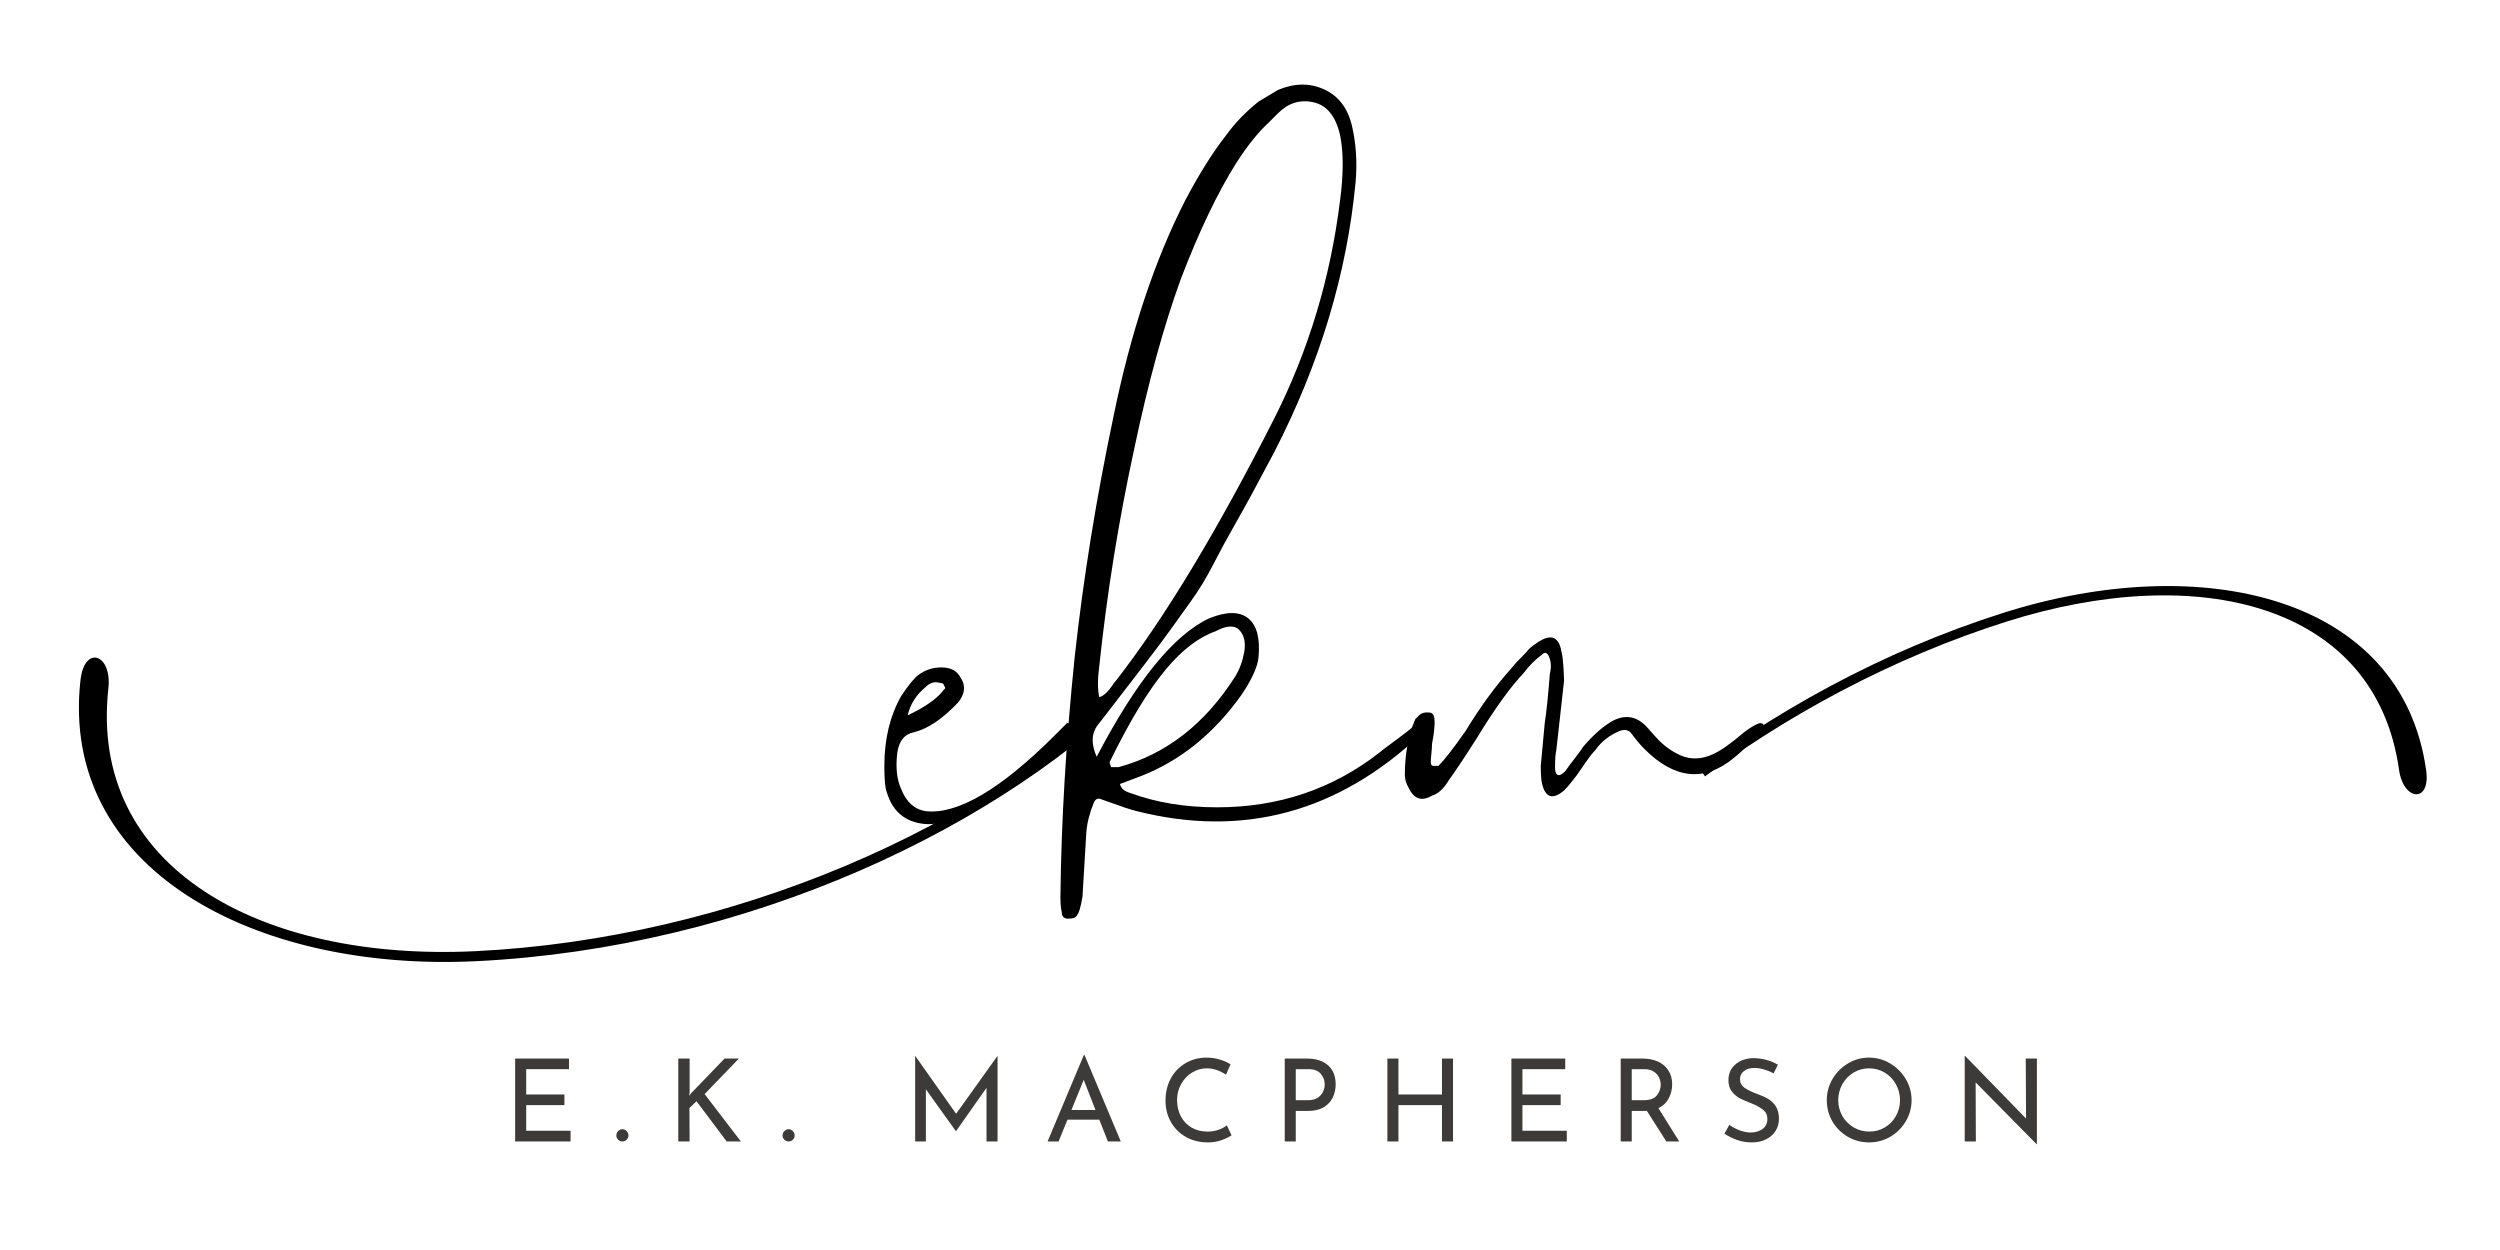 <svg xmlns="http://www.w3.org/2000/svg" xmlns:xlink="http://www.w3.org/1999/xlink" width="500" zoomAndPan="magnify" viewBox="0 0 375 187.5" height="250" preserveAspectRatio="xMidYMid meet" version="1.2"><defs><clipPath id="2213b34676"><path d="M 0.5 0 L 374.5 0 L 374.5 187 L 0.5 187 Z M 0.5 0"></path></clipPath><clipPath id="a4300b7ab8"><path d="M 11 98 L 169 98 L 169 145 L 11 145 Z M 11 98"></path></clipPath><clipPath id="17f7b67563"><path d="M -0.824 101.109 L 144.375 52.668 L 168.012 123.52 L 22.812 171.961 Z M -0.824 101.109"></path></clipPath><clipPath id="b940466252"><path d="M -0.824 101.109 L 154.871 49.168 L 178.508 120.02 L 22.812 171.961 Z M -0.824 101.109"></path></clipPath><clipPath id="9b7f79bdba"><path d="M -0.824 101.109 L 154.871 49.168 L 178.508 120.02 L 22.812 171.961 Z M -0.824 101.109"></path></clipPath><clipPath id="a019c2e802"><path d="M 252 87 L 364 87 L 364 156 L 252 156 Z M 252 87"></path></clipPath><clipPath id="8d16157267"><path d="M 375.816 113.266 L 290.051 169.129 L 252.305 111.184 L 338.07 55.316 Z M 375.816 113.266"></path></clipPath><clipPath id="de9fb191fc"><path d="M 375.816 113.266 L 246.785 197.312 L 209.039 139.367 L 338.07 55.316 Z M 375.816 113.266"></path></clipPath><clipPath id="62771024cd"><path d="M 375.816 113.266 L 246.785 197.312 L 209.039 139.367 L 338.07 55.316 Z M 375.816 113.266"></path></clipPath><clipPath id="c60d8376d9"><rect x="0" width="375" y="0" height="187"></rect></clipPath><clipPath id="7a7367e77a"><rect x="0" width="240" y="0" height="19"></rect></clipPath></defs><g id="76520c4b0e"><g clip-rule="nonzero" clip-path="url(#2213b34676)"><g transform="matrix(1,0,0,1,0,0)"><g clip-path="url(#c60d8376d9)"><g style="fill:#000000;fill-opacity:1;"><g transform="translate(132.652, 170.035)"><path style="stroke:none" d="M 6.219 -46.422 C 2.977 -46.68 0.969 -48.492 0.188 -51.859 C 0.062 -52.629 0 -53.727 0 -55.156 C 0 -59.164 0.844 -62.66 2.531 -65.641 C 3.562 -67.191 4.398 -68.227 5.047 -68.75 C 6.086 -69.531 7.254 -69.922 8.547 -69.922 C 9.973 -69.922 10.941 -69.398 11.453 -68.359 C 12.234 -67.191 12.109 -65.961 11.078 -64.672 C 8.742 -62.211 6.539 -60.723 4.469 -60.203 C 3.039 -59.941 2.195 -58.906 1.938 -57.094 C 1.676 -54.895 1.875 -53.082 2.531 -51.656 C 3.301 -49.719 4.531 -48.617 6.219 -48.359 C 11.008 -47.836 17.484 -51.656 25.641 -59.812 L 27.391 -61.562 C 27.773 -61.562 28.031 -61.5 28.156 -61.375 C 28.289 -61.113 28.359 -60.922 28.359 -60.797 C 28.359 -60.398 28.227 -60.07 27.969 -59.812 C 25.113 -56.445 21.453 -53.336 16.984 -50.484 C 12.523 -47.641 8.938 -46.285 6.219 -46.422 Z M 3.5 -62.734 C 6.219 -64.023 8.031 -65.316 8.938 -66.609 C 9.195 -66.742 9.195 -66.941 8.938 -67.203 C 8.938 -67.461 8.738 -67.594 8.344 -67.594 C 7.57 -67.844 6.863 -67.645 6.219 -67 C 4.789 -65.832 3.883 -64.41 3.5 -62.734 Z M 3.5 -62.734"></path></g></g><g style="fill:#000000;fill-opacity:1;"><g transform="translate(157.124, 170.035)"><path style="stroke:none" d="M 3.109 -32.234 C 2.461 -32.234 2.141 -32.562 2.141 -33.219 C 2.004 -33.727 1.938 -34.504 1.938 -35.547 C 2.07 -46.941 2.785 -58.914 4.078 -71.469 C 5.367 -83.25 7.312 -95.289 9.906 -107.594 C 12.5 -120.281 16.125 -131.156 20.781 -140.219 C 22.852 -144.102 24.859 -147.281 26.797 -149.75 C 28.098 -151.562 29.719 -153.242 31.656 -154.797 L 34.578 -156.547 C 37.035 -157.578 39.332 -157.609 41.469 -156.641 C 43.602 -155.672 44.992 -153.891 45.641 -151.297 C 46.285 -148.578 46.477 -145.727 46.219 -142.75 C 44.926 -129.02 40.848 -115.488 33.984 -102.156 C 31.523 -97.5 29.645 -94.035 28.344 -91.766 C 27.051 -89.504 25.891 -87.367 24.859 -85.359 C 23.828 -83.348 22.727 -81.535 21.562 -79.922 C 20.395 -78.305 19.422 -76.945 18.641 -75.844 C 17.867 -74.738 16.316 -72.664 13.984 -69.625 C 11.648 -66.582 9.578 -63.895 7.766 -61.562 C 6.598 -60.27 6.469 -58.586 7.375 -56.516 C 13.332 -67.91 18.969 -74.836 24.281 -77.297 C 26.863 -78.336 28.801 -78.336 30.094 -77.297 C 31.395 -76.266 31.914 -74.32 31.656 -71.469 C 31.531 -70.051 30.688 -68.176 29.125 -65.844 C 24.988 -60.008 19.941 -55.93 13.984 -53.609 L 10.875 -52.438 C 11.008 -51.789 11.531 -51.336 12.438 -51.078 C 16.312 -49.648 20.645 -48.938 25.438 -48.938 C 34.633 -48.938 42.727 -51.656 49.719 -57.094 C 49.852 -57.227 50.535 -57.75 51.766 -58.656 C 52.992 -59.562 53.93 -60.273 54.578 -60.797 C 54.836 -61.18 55.289 -61.438 55.938 -61.562 L 56.125 -61.375 C 56.383 -61.113 56.516 -60.922 56.516 -60.797 C 56.254 -60.273 56.062 -59.945 55.938 -59.812 C 43.508 -48.164 29.332 -44.348 13.406 -48.359 C 12.883 -48.484 12.332 -48.645 11.75 -48.844 C 11.164 -49.039 10.516 -49.27 9.797 -49.531 C 9.086 -49.789 8.539 -49.984 8.156 -50.109 C 7.633 -50.367 7.242 -50.238 6.984 -49.719 C 6.336 -48.164 5.953 -46.676 5.828 -45.25 L 5.25 -35.547 C 4.988 -33.992 4.727 -33.086 4.469 -32.828 C 4.332 -32.43 3.879 -32.234 3.109 -32.234 Z M 7.766 -65.453 C 8.148 -65.578 8.504 -65.801 8.828 -66.125 C 9.16 -66.445 9.453 -66.801 9.703 -67.188 C 9.961 -67.582 10.16 -67.844 10.297 -67.969 C 17.547 -77.289 25.441 -90.367 33.984 -107.203 C 39.16 -117.43 42.461 -128.375 43.891 -140.031 C 44.41 -143.914 44.41 -147.156 43.891 -149.75 C 43.242 -152.594 41.914 -154.238 39.906 -154.688 C 37.906 -155.145 36.129 -154.598 34.578 -153.047 L 33.219 -151.688 C 31.656 -150.258 30.035 -148.25 28.359 -145.656 C 25.504 -141.125 22.719 -135.301 20 -128.188 C 17.414 -121.062 15.086 -112.578 13.016 -102.734 C 10.68 -91.992 8.93 -81.117 7.766 -70.109 C 7.504 -68.172 7.504 -66.617 7.766 -65.453 Z M 9.516 -54.969 L 10.688 -54.969 C 17.801 -56.906 23.625 -61.438 28.156 -68.562 C 28.801 -69.594 29.254 -70.82 29.516 -72.25 C 29.773 -73.801 29.453 -74.969 28.547 -75.75 C 27.773 -76.258 26.676 -76.129 25.25 -75.359 C 22.656 -74.453 20.129 -72.508 17.672 -69.531 C 15.086 -66.426 12.305 -61.828 9.328 -55.734 L 9.328 -55.547 C 9.453 -55.285 9.516 -55.094 9.516 -54.969 Z M 9.516 -54.969"></path></g></g><g style="fill:#000000;fill-opacity:1;"><g transform="translate(209.756, 170.035)"><path style="stroke:none" d="M 5.047 -50.688 C 3.492 -49.781 2.328 -50.172 1.547 -51.859 C 1.16 -52.504 0.969 -53.148 0.969 -53.797 C 0.969 -56.898 1.488 -59.688 2.531 -62.156 L 3.109 -62.734 C 3.492 -63.117 4.078 -63.25 4.859 -63.125 C 5.242 -62.988 5.438 -62.535 5.438 -61.766 C 5.438 -60.859 5.305 -59.754 5.047 -58.453 C 5.047 -58.066 5.016 -57.582 4.953 -57 C 4.891 -56.414 4.859 -55.992 4.859 -55.734 C 4.859 -55.348 4.988 -55.156 5.25 -55.156 L 6.016 -55.156 C 6.922 -56.062 8.281 -57.812 10.094 -60.406 C 12.301 -64.031 14.566 -67.133 16.891 -69.719 C 17.41 -70.375 18.191 -71.219 19.234 -72.25 C 19.484 -72.633 20 -73.086 20.781 -73.609 C 22.852 -75.035 24.082 -74.582 24.469 -72.25 C 24.602 -71.727 24.703 -70.945 24.766 -69.906 C 24.828 -68.875 24.859 -68.227 24.859 -67.969 L 23.688 -57.484 C 23.562 -56.973 23.5 -56.133 23.5 -54.969 C 23.5 -54.32 23.629 -53.93 23.891 -53.797 C 24.148 -53.672 24.535 -53.863 25.047 -54.375 C 25.305 -54.77 25.758 -55.383 26.406 -56.219 C 27.062 -57.062 27.516 -57.68 27.766 -58.078 C 29.328 -59.891 30.816 -61.18 32.234 -61.953 C 34.047 -62.859 35.664 -62.598 37.094 -61.172 L 38.656 -59.438 C 39.688 -58.27 40.914 -57.363 42.344 -56.719 C 43.895 -56.062 45.508 -56.125 47.188 -56.906 C 48.352 -57.426 49.91 -58.523 51.859 -60.203 C 52.379 -60.598 52.863 -60.922 53.312 -61.172 C 53.77 -61.43 54.094 -61.562 54.281 -61.562 C 54.477 -61.562 54.641 -61.5 54.766 -61.375 C 54.898 -60.727 54.383 -59.953 53.219 -59.047 C 51.926 -57.742 50.953 -56.836 50.297 -56.328 C 45.898 -52.703 41.438 -53.156 36.906 -57.688 C 36.383 -58.195 35.734 -58.973 34.953 -60.016 C 34.566 -60.535 33.988 -60.664 33.219 -60.406 C 31.656 -59.758 30.422 -58.785 29.516 -57.484 C 29.129 -57.098 28.645 -56.484 28.062 -55.641 C 27.477 -54.797 27.055 -54.18 26.797 -53.797 C 26.023 -52.766 25.379 -51.988 24.859 -51.469 C 23.172 -50.039 22.07 -50.363 21.562 -52.438 C 21.426 -52.957 21.359 -53.863 21.359 -55.156 L 21.953 -61.562 C 22.203 -63.113 22.457 -65.578 22.719 -68.953 C 22.977 -69.984 22.914 -70.891 22.531 -71.672 C 22.27 -72.18 21.945 -72.242 21.562 -71.859 C 20.52 -71.086 19.613 -70.18 18.844 -69.141 C 16.77 -66.941 14.438 -63.707 11.844 -59.438 C 10.031 -56.582 8.609 -54.441 7.578 -53.016 C 6.797 -51.723 5.953 -50.945 5.047 -50.688 Z M 5.047 -50.688"></path></g></g><g clip-rule="nonzero" clip-path="url(#a4300b7ab8)"><g clip-rule="nonzero" clip-path="url(#17f7b67563)"><g clip-rule="nonzero" clip-path="url(#b940466252)"><g clip-rule="nonzero" clip-path="url(#9b7f79bdba)"><path style="stroke:none;fill-rule:nonzero;fill:#000000;fill-opacity:1;" d="M 12.07 102.039 C 12.672 96.66 16.824 98.109 16.258 103.242 C 13.273 130.164 39.043 144.238 71.309 142.676 C 109.246 140.836 148.277 124.352 171.293 100.551 L 172.371 101.605 C 150.523 124.199 111.965 142.215 71.391 144.18 C 38.109 145.793 8.918 130.316 12.07 102.039 Z M 12.07 102.039"></path></g></g></g></g><g clip-rule="nonzero" clip-path="url(#a019c2e802)"><g clip-rule="nonzero" clip-path="url(#8d16157267)"><g clip-rule="nonzero" clip-path="url(#de9fb191fc)"><g clip-rule="nonzero" clip-path="url(#62771024cd)"><path style="stroke:none;fill-rule:nonzero;fill:#000000;fill-opacity:1;" d="M 363.922 115.531 C 364.621 120.508 360.523 120.203 359.852 115.453 C 356.344 90.562 329.762 84.109 300.898 93.266 C 266.965 104.031 235.418 128.211 220.059 155.113 L 218.844 154.426 C 233.422 128.887 264.184 103.445 300.48 91.934 C 330.246 82.492 360.258 89.379 363.922 115.531 Z M 363.922 115.531"></path></g></g></g></g></g></g></g><g transform="matrix(1,0,0,1,75,157)"><g clip-path="url(#7a7367e77a)"><g style="fill:#3d3b3a;fill-opacity:1;"><g transform="translate(0.476, 14.221)"><path style="stroke:none" d="M 9.875 -12.438 L 9.875 -10.844 L 3.453 -10.844 L 3.453 -7.047 L 9.188 -7.047 L 9.188 -5.453 L 3.453 -5.453 L 3.453 -1.609 L 10.109 -1.609 L 10.109 0 L 1.797 0 L 1.797 -12.438 Z M 9.875 -12.438"></path></g></g><g style="fill:#3d3b3a;fill-opacity:1;"><g transform="translate(16.873, 14.221)"><path style="stroke:none" d="M 0.578 -0.906 C 0.578 -1.164 0.672 -1.383 0.859 -1.562 C 1.047 -1.75 1.258 -1.844 1.5 -1.844 C 1.719 -1.844 1.922 -1.75 2.109 -1.562 C 2.297 -1.383 2.391 -1.164 2.391 -0.906 C 2.391 -0.645 2.297 -0.426 2.109 -0.25 C 1.93 -0.082 1.727 0 1.5 0 C 1.258 0 1.047 -0.082 0.859 -0.25 C 0.672 -0.426 0.578 -0.645 0.578 -0.906 Z M 0.578 -0.906"></path></g></g><g style="fill:#3d3b3a;fill-opacity:1;"><g transform="translate(24.944, 14.221)"><path style="stroke:none" d="M 3.438 -6.812 L 3.641 -7.141 L 8.734 -12.438 L 10.891 -12.438 L 5.75 -7.109 L 11.188 0 L 9.062 0 L 4.531 -6.031 L 3.469 -5.016 L 3.5 0 L 1.797 0 L 1.797 -12.438 L 3.5 -12.438 L 3.5 -7.438 Z M 3.438 -6.812"></path></g></g><g style="fill:#3d3b3a;fill-opacity:1;"><g transform="translate(41.806, 14.221)"><path style="stroke:none" d="M 0.578 -0.906 C 0.578 -1.164 0.672 -1.383 0.859 -1.562 C 1.047 -1.75 1.258 -1.844 1.5 -1.844 C 1.719 -1.844 1.922 -1.75 2.109 -1.562 C 2.297 -1.383 2.391 -1.164 2.391 -0.906 C 2.391 -0.645 2.297 -0.426 2.109 -0.25 C 1.93 -0.082 1.727 0 1.5 0 C 1.258 0 1.047 -0.082 0.859 -0.25 C 0.672 -0.426 0.578 -0.645 0.578 -0.906 Z M 0.578 -0.906"></path></g></g><g style="fill:#3d3b3a;fill-opacity:1;"><g transform="translate(49.877, 14.221)"><path style="stroke:none" d=""></path></g></g><g style="fill:#3d3b3a;fill-opacity:1;"><g transform="translate(60.477, 14.221)"><path style="stroke:none" d="M 14.156 -12.828 L 14.156 0 L 12.5 0 L 12.5 -8.047 L 7.938 -1.562 L 7.891 -1.562 L 3.406 -7.828 L 3.406 0 L 1.797 0 L 1.797 -12.828 L 1.812 -12.828 L 7.938 -4.156 L 14.141 -12.828 Z M 14.156 -12.828"></path></g></g><g style="fill:#3d3b3a;fill-opacity:1;"><g transform="translate(81.588, 14.221)"><path style="stroke:none" d="M 8.312 -3.266 L 3.531 -3.266 L 2.203 0 L 0.547 0 L 5.984 -12.953 L 6.094 -12.953 L 11.531 0 L 9.594 0 Z M 7.734 -4.719 L 5.969 -9.25 L 4.125 -4.719 Z M 7.734 -4.719"></path></g></g><g style="fill:#3d3b3a;fill-opacity:1;"><g transform="translate(98.811, 14.221)"><path style="stroke:none" d="M 10.922 -0.922 C 10.523 -0.66 10.02 -0.414 9.406 -0.188 C 8.789 0.031 8.117 0.141 7.391 0.141 C 6.117 0.141 5 -0.141 4.031 -0.703 C 3.062 -1.266 2.316 -2.02 1.797 -2.969 C 1.273 -3.926 1.016 -4.977 1.016 -6.125 C 1.016 -7.352 1.273 -8.457 1.797 -9.438 C 2.328 -10.414 3.062 -11.18 4 -11.734 C 4.938 -12.297 5.992 -12.578 7.172 -12.578 C 7.867 -12.578 8.52 -12.484 9.125 -12.297 C 9.738 -12.117 10.285 -11.879 10.766 -11.578 L 10.094 -10.016 C 9.145 -10.648 8.188 -10.969 7.219 -10.969 C 6.414 -10.969 5.672 -10.754 4.984 -10.328 C 4.305 -9.91 3.766 -9.336 3.359 -8.609 C 2.953 -7.879 2.75 -7.078 2.75 -6.203 C 2.75 -5.316 2.938 -4.508 3.312 -3.781 C 3.688 -3.062 4.219 -2.5 4.906 -2.094 C 5.602 -1.688 6.406 -1.484 7.312 -1.484 C 8.426 -1.484 9.395 -1.797 10.219 -2.422 Z M 10.922 -0.922"></path></g></g><g style="fill:#3d3b3a;fill-opacity:1;"><g transform="translate(115.913, 14.221)"><path style="stroke:none" d="M 5.125 -12.438 C 6.477 -12.438 7.535 -12.098 8.297 -11.422 C 9.055 -10.742 9.438 -9.797 9.438 -8.578 C 9.438 -7.879 9.297 -7.227 9.016 -6.625 C 8.734 -6.02 8.281 -5.523 7.656 -5.141 C 7.031 -4.766 6.242 -4.578 5.297 -4.578 L 3.453 -4.578 L 3.453 0 L 1.797 0 L 1.797 -12.438 Z M 5.297 -6.188 C 5.891 -6.188 6.375 -6.312 6.75 -6.562 C 7.125 -6.82 7.391 -7.129 7.547 -7.484 C 7.711 -7.848 7.797 -8.203 7.797 -8.547 C 7.797 -9.141 7.598 -9.672 7.203 -10.141 C 6.816 -10.609 6.211 -10.844 5.391 -10.844 L 3.453 -10.844 L 3.453 -6.188 Z M 5.297 -6.188"></path></g></g><g style="fill:#3d3b3a;fill-opacity:1;"><g transform="translate(131.313, 14.221)"><path style="stroke:none" d="M 11.641 0 L 9.984 0 L 9.984 -5.453 L 3.453 -5.453 L 3.453 0 L 1.797 0 L 1.797 -12.438 L 3.453 -12.438 L 3.453 -7.047 L 9.984 -7.047 L 9.984 -12.438 L 11.641 -12.438 Z M 11.641 0"></path></g></g><g style="fill:#3d3b3a;fill-opacity:1;"><g transform="translate(149.912, 14.221)"><path style="stroke:none" d="M 9.875 -12.438 L 9.875 -10.844 L 3.453 -10.844 L 3.453 -7.047 L 9.188 -7.047 L 9.188 -5.453 L 3.453 -5.453 L 3.453 -1.609 L 10.109 -1.609 L 10.109 0 L 1.797 0 L 1.797 -12.438 Z M 9.875 -12.438"></path></g></g><g style="fill:#3d3b3a;fill-opacity:1;"><g transform="translate(166.309, 14.221)"><path style="stroke:none" d="M 8.641 0 L 5.719 -4.594 C 5.625 -4.582 5.484 -4.578 5.297 -4.578 L 3.453 -4.578 L 3.453 0 L 1.797 0 L 1.797 -12.438 L 5.109 -12.438 C 5.953 -12.438 6.707 -12.285 7.375 -11.984 C 8.039 -11.691 8.562 -11.254 8.938 -10.672 C 9.32 -10.098 9.516 -9.398 9.516 -8.578 C 9.516 -7.816 9.344 -7.113 9 -6.469 C 8.664 -5.82 8.148 -5.332 7.453 -5 L 10.578 0 Z M 5.266 -6.188 C 6.16 -6.188 6.805 -6.422 7.203 -6.891 C 7.598 -7.367 7.797 -7.91 7.797 -8.516 C 7.797 -8.879 7.711 -9.238 7.547 -9.594 C 7.379 -9.945 7.113 -10.242 6.75 -10.484 C 6.383 -10.723 5.93 -10.844 5.391 -10.844 L 3.453 -10.844 L 3.453 -6.188 Z M 5.266 -6.188"></path></g></g><g style="fill:#3d3b3a;fill-opacity:1;"><g transform="translate(182.827, 14.221)"><path style="stroke:none" d="M 8.219 -10.219 C 7.77 -10.457 7.289 -10.648 6.781 -10.797 C 6.281 -10.953 5.812 -11.031 5.375 -11.031 C 4.695 -11.031 4.16 -10.875 3.766 -10.562 C 3.367 -10.258 3.172 -9.848 3.172 -9.328 C 3.172 -8.805 3.398 -8.379 3.859 -8.047 C 4.328 -7.723 4.988 -7.406 5.844 -7.094 C 6.488 -6.863 7.031 -6.613 7.469 -6.344 C 7.914 -6.07 8.285 -5.695 8.578 -5.219 C 8.867 -4.738 9.016 -4.133 9.016 -3.406 C 9.016 -2.738 8.848 -2.133 8.516 -1.594 C 8.18 -1.062 7.707 -0.641 7.094 -0.328 C 6.477 -0.016 5.758 0.141 4.938 0.141 C 4.164 0.141 3.426 0.016 2.719 -0.234 C 2.008 -0.484 1.383 -0.797 0.844 -1.172 L 1.578 -2.5 C 2.004 -2.176 2.516 -1.898 3.109 -1.672 C 3.711 -1.453 4.27 -1.344 4.781 -1.344 C 5.445 -1.344 6.031 -1.516 6.531 -1.859 C 7.031 -2.203 7.281 -2.711 7.281 -3.391 C 7.281 -3.961 7.066 -4.414 6.641 -4.75 C 6.223 -5.094 5.641 -5.414 4.891 -5.719 C 4.191 -5.977 3.609 -6.234 3.141 -6.484 C 2.672 -6.734 2.27 -7.078 1.938 -7.516 C 1.602 -7.961 1.438 -8.52 1.438 -9.188 C 1.438 -10.164 1.781 -10.953 2.469 -11.547 C 3.156 -12.148 4.039 -12.469 5.125 -12.5 C 6.469 -12.5 7.711 -12.172 8.859 -11.516 Z M 8.219 -10.219"></path></g></g><g style="fill:#3d3b3a;fill-opacity:1;"><g transform="translate(198.003, 14.221)"><path style="stroke:none" d="M 1.016 -6.203 C 1.016 -7.336 1.301 -8.395 1.875 -9.375 C 2.445 -10.352 3.219 -11.129 4.188 -11.703 C 5.156 -12.285 6.211 -12.578 7.359 -12.578 C 8.492 -12.578 9.547 -12.285 10.516 -11.703 C 11.492 -11.129 12.273 -10.352 12.859 -9.375 C 13.441 -8.395 13.734 -7.336 13.734 -6.203 C 13.734 -5.055 13.441 -3.992 12.859 -3.016 C 12.285 -2.047 11.508 -1.273 10.531 -0.703 C 9.551 -0.141 8.492 0.141 7.359 0.141 C 6.211 0.141 5.148 -0.141 4.172 -0.703 C 3.203 -1.266 2.43 -2.031 1.859 -3 C 1.297 -3.969 1.016 -5.035 1.016 -6.203 Z M 2.734 -6.188 C 2.734 -5.344 2.938 -4.555 3.344 -3.828 C 3.758 -3.109 4.328 -2.535 5.047 -2.109 C 5.766 -1.691 6.547 -1.484 7.391 -1.484 C 8.242 -1.484 9.02 -1.691 9.719 -2.109 C 10.426 -2.523 10.984 -3.098 11.391 -3.828 C 11.797 -4.555 12 -5.348 12 -6.203 C 12 -7.066 11.789 -7.863 11.375 -8.594 C 10.969 -9.332 10.41 -9.91 9.703 -10.328 C 8.992 -10.754 8.211 -10.969 7.359 -10.969 C 6.516 -10.969 5.734 -10.754 5.016 -10.328 C 4.305 -9.898 3.75 -9.316 3.344 -8.578 C 2.938 -7.848 2.734 -7.051 2.734 -6.188 Z M 2.734 -6.188"></path></g></g><g style="fill:#3d3b3a;fill-opacity:1;"><g transform="translate(217.909, 14.221)"><path style="stroke:none" d="M 12.625 -12.438 L 12.625 0.406 L 12.578 0.406 L 3.438 -8.859 L 3.469 0 L 1.797 0 L 1.797 -12.812 L 1.875 -12.812 L 11 -3.438 L 10.953 -12.438 Z M 12.625 -12.438"></path></g></g></g></g></g></svg>
